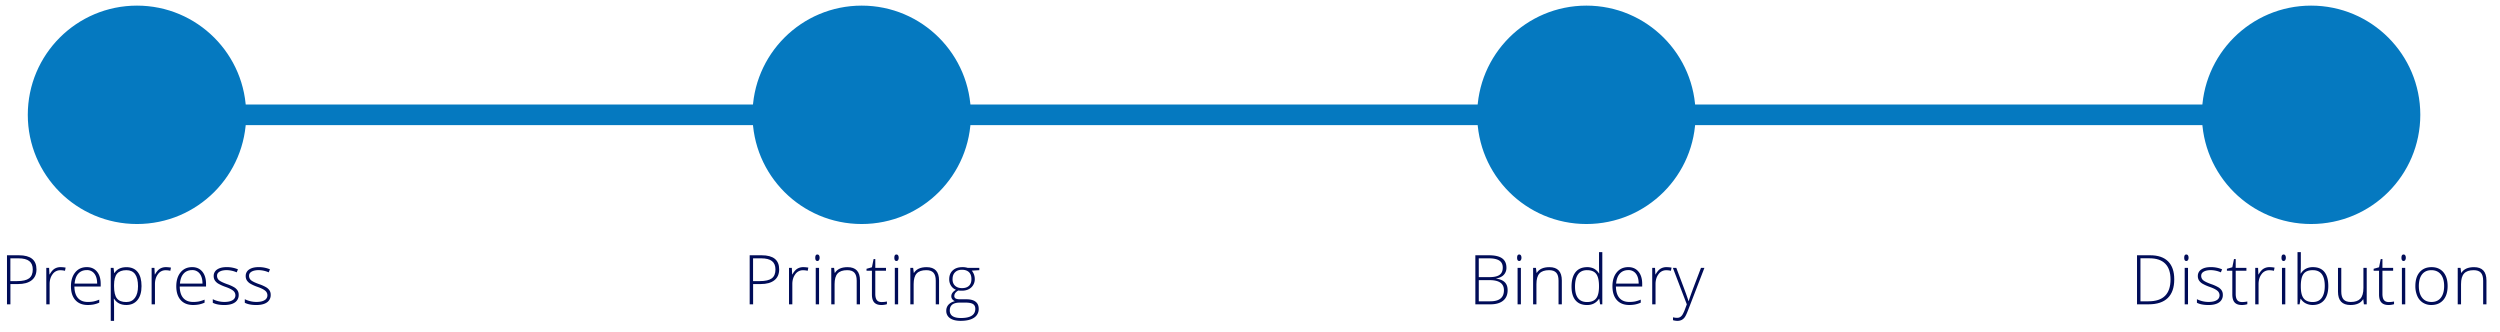 <svg id="Layer_1" data-name="Layer 1" xmlns="http://www.w3.org/2000/svg" viewBox="0 0 3638.78 483.06"><defs><style>.cls-1{fill:none;}.cls-1,.cls-2{stroke:#0579c0;stroke-miterlimit:10;stroke-width:30px;}.cls-2{fill:#0579c0;}.cls-3{fill:#000c58;}</style></defs><title>Distribution</title><line class="cls-1" x1="199.39" y1="167.12" x2="3363.84" y2="167.12"/><circle class="cls-2" cx="199.39" cy="167.12" r="143.94"/><path class="cls-3" d="M53.08,392.06q0,10.35-7,15.87t-19.92,5.52h-11v29.49h-5V371.56H27.59Q53.08,371.56,53.08,392.06Zm-38,17.09H24.9q12.06,0,17.43-4t5.37-12.92q0-8.25-5.08-12.23T26.9,376H15.09Z"/><path class="cls-3" d="M88.28,388.84a41.6,41.6,0,0,1,7.23.68l-.93,4.64a28.32,28.32,0,0,0-6.88-.83,13.37,13.37,0,0,0-11.13,5.76q-4.35,5.76-4.35,14.55v29.3H67.38V389.87h4.1l.49,9.57h.34q3.27-5.86,7-8.23A16.36,16.36,0,0,1,88.28,388.84Z"/><path class="cls-3" d="M127.73,443.92q-11.57,0-18-7.13t-6.47-20q0-12.69,6.25-20.34t16.85-7.64q9.38,0,14.79,6.54t5.42,17.77v3.91H108.3q.1,10.94,5.1,16.7t14.33,5.76a44.39,44.39,0,0,0,8-.63,48.44,48.44,0,0,0,8.72-2.73v4.39a38.82,38.82,0,0,1-8.3,2.66A46.1,46.1,0,0,1,127.73,443.92Zm-1.42-50.78q-7.67,0-12.3,5.05t-5.42,14.58h32.81q0-9.23-4-14.43A13.21,13.21,0,0,0,126.32,393.14Z"/><path class="cls-3" d="M183.89,443.92q-12.26,0-17.87-9.18h-.34l.15,4.1q.19,3.61.2,7.91V467h-4.83v-77.1h4.1l.93,7.57h.29q5.47-8.59,17.48-8.59,10.74,0,16.38,7.06T206,416.43q0,13.09-5.93,20.29T183.89,443.92Zm-.1-4.3q8.15,0,12.62-6.05t4.47-16.94q0-23.39-16.89-23.39-9.28,0-13.62,5.1T166,415v1.56q0,12.45,4.17,17.77T183.79,439.62Z"/><path class="cls-3" d="M241.6,388.84a41.6,41.6,0,0,1,7.23.68l-.93,4.64a28.32,28.32,0,0,0-6.88-.83,13.37,13.37,0,0,0-11.13,5.76q-4.35,5.76-4.35,14.55v29.3H220.7V389.87h4.1l.49,9.57h.34q3.27-5.86,7-8.23A16.36,16.36,0,0,1,241.6,388.84Z"/><path class="cls-3" d="M281.05,443.92q-11.57,0-18-7.13t-6.47-20q0-12.69,6.25-20.34t16.85-7.64q9.38,0,14.79,6.54t5.42,17.77v3.91H261.62q.1,10.94,5.1,16.7t14.33,5.76a44.39,44.39,0,0,0,8-.63,48.44,48.44,0,0,0,8.72-2.73v4.39a38.82,38.82,0,0,1-8.3,2.66A46.1,46.1,0,0,1,281.05,443.92Zm-1.42-50.78q-7.67,0-12.3,5.05t-5.42,14.58h32.81q0-9.23-4-14.43A13.21,13.21,0,0,0,279.64,393.14Z"/><path class="cls-3" d="M347.41,429.12a12.62,12.62,0,0,1-5.42,11q-5.42,3.83-15.38,3.83-10.65,0-16.89-3.27v-5.22a37.28,37.28,0,0,0,16.89,4q7.86,0,11.94-2.61a7.94,7.94,0,0,0,4.08-7,8.48,8.48,0,0,0-3.25-6.74q-3.25-2.73-10.67-5.37a61,61,0,0,1-11.18-5,15.43,15.43,0,0,1-4.86-4.69,11.77,11.77,0,0,1-1.64-6.37,10.89,10.89,0,0,1,5-9.42q5-3.47,14-3.47a41.89,41.89,0,0,1,16.31,3.22l-1.81,4.39a38.25,38.25,0,0,0-14.5-3.22q-6.49,0-10.3,2.15t-3.81,6a8.25,8.25,0,0,0,3,6.64q3,2.49,11.55,5.57a56.89,56.89,0,0,1,10.45,4.66,15.2,15.2,0,0,1,4.91,4.71A11.52,11.52,0,0,1,347.41,429.12Z"/><path class="cls-3" d="M394,429.12a12.62,12.62,0,0,1-5.42,11q-5.42,3.83-15.38,3.83-10.65,0-16.89-3.27v-5.22a37.28,37.28,0,0,0,16.89,4q7.86,0,11.94-2.61a7.94,7.94,0,0,0,4.08-7,8.48,8.48,0,0,0-3.25-6.74q-3.25-2.73-10.67-5.37a61,61,0,0,1-11.18-5,15.43,15.43,0,0,1-4.86-4.69,11.77,11.77,0,0,1-1.64-6.37,10.89,10.89,0,0,1,5-9.42q5-3.47,14-3.47a41.89,41.89,0,0,1,16.31,3.22l-1.81,4.39a38.25,38.25,0,0,0-14.5-3.22q-6.49,0-10.3,2.15t-3.81,6a8.25,8.25,0,0,0,3,6.64q3,2.49,11.55,5.57a56.89,56.89,0,0,1,10.45,4.66,15.2,15.2,0,0,1,4.91,4.71A11.52,11.52,0,0,1,394,429.12Z"/><circle class="cls-2" cx="1254.21" cy="167.12" r="143.94"/><path class="cls-3" d="M1134.09,392.06q0,10.35-7,15.87t-19.92,5.52h-11v29.49h-5V371.56h17.48Q1134.09,371.56,1134.09,392.06Zm-38,17.09h9.81q12.06,0,17.43-4t5.37-12.92q0-8.25-5.08-12.23t-15.72-4H1096.1Z"/><path class="cls-3" d="M1169.3,388.84a41.6,41.6,0,0,1,7.23.68l-.93,4.64a28.32,28.32,0,0,0-6.88-.83,13.37,13.37,0,0,0-11.13,5.76q-4.35,5.76-4.35,14.55v29.3h-4.83V389.87h4.1l.49,9.57h.34q3.27-5.86,7-8.23A16.36,16.36,0,0,1,1169.3,388.84Z"/><path class="cls-3" d="M1186.63,375.12q0-4.69,3.08-4.69a2.73,2.73,0,0,1,2.37,1.22,6,6,0,0,1,.85,3.47,6.14,6.14,0,0,1-.85,3.47,2.7,2.7,0,0,1-2.37,1.27Q1186.63,379.86,1186.63,375.12Zm5.52,67.82h-4.83V389.87h4.83Z"/><path class="cls-3" d="M1246.93,442.94V408.52q0-8-3.37-11.65t-10.45-3.64q-9.52,0-13.94,4.81t-4.42,15.6v29.3h-4.83V389.87h4.1l.93,7.28h.29q5.18-8.3,18.41-8.3,18.07,0,18.07,19.38v34.72Z"/><path class="cls-3" d="M1282.92,439.62a36.22,36.22,0,0,0,8-.78v3.91a25.62,25.62,0,0,1-8.11,1.17q-7,0-10.38-3.76t-3.34-11.82V394.07h-7.86v-2.83l7.86-2.2,2.44-12H1274v12.84h15.58v4.2H1274v33.59q0,6.1,2.15,9T1282.92,439.62Z"/><path class="cls-3" d="M1301.72,375.12q0-4.69,3.08-4.69a2.73,2.73,0,0,1,2.37,1.22,6,6,0,0,1,.85,3.47,6.14,6.14,0,0,1-.85,3.47,2.7,2.7,0,0,1-2.37,1.27Q1301.72,379.86,1301.72,375.12Zm5.52,67.82h-4.83V389.87h4.83Z"/><path class="cls-3" d="M1362,442.94V408.52q0-8-3.37-11.65t-10.45-3.64q-9.52,0-13.94,4.81t-4.42,15.6v29.3H1325V389.87h4.1l.93,7.28h.29q5.18-8.3,18.41-8.3,18.07,0,18.07,19.38v34.72Z"/><path class="cls-3" d="M1425.4,389.87v3.37l-11,.68a18.75,18.75,0,0,1,4.39,12,16.21,16.21,0,0,1-5.1,12.43q-5.1,4.76-13.7,4.76a29.77,29.77,0,0,1-5.08-.29,12.63,12.63,0,0,0-4.39,3.56,7.2,7.2,0,0,0-1.51,4.35,4,4,0,0,0,1.93,3.71q1.93,1.17,6.47,1.17h9.28q8.64,0,13.23,3.49t4.59,10.33a14.7,14.7,0,0,1-6.81,13Q1410.9,467,1398.3,467q-10,0-15.5-3.86a12.39,12.39,0,0,1-5.49-10.74,12.74,12.74,0,0,1,3.39-9.08,17.59,17.59,0,0,1,9.2-4.93,9.35,9.35,0,0,1-3.83-2.91,6.91,6.91,0,0,1-1.44-4.32q0-5.32,6.79-9.37a15.12,15.12,0,0,1-7.23-6,17.07,17.07,0,0,1-2.59-9.35q0-8,5.05-12.77t13.65-4.81a25.16,25.16,0,0,1,8.11,1Zm-43,62.06q0,10.94,16.26,10.94,20.9,0,20.9-13.33,0-4.79-3.27-6.93t-10.6-2.15H1397Q1382.43,440.45,1382.43,451.93Zm4.05-45.51q0,6.15,3.74,9.55t10,3.39q6.64,0,10.18-3.37t3.54-9.77q0-6.79-3.64-10.18t-10.18-3.39q-6.35,0-10,3.64T1386.48,406.42Z"/><circle class="cls-2" cx="2309.02" cy="167.12" r="143.94"/><path class="cls-3" d="M2147.38,371.56H2167q13.23,0,19.43,4.49t6.2,13.57a14.69,14.69,0,0,1-3.79,10.33q-3.78,4.13-11.06,5.3v.29q8.54,1.27,12.57,5.4t4,11.5q0,9.86-6.54,15.19t-18.55,5.32h-21.87Zm5,31.79h15.72q10.06,0,14.62-3.34t4.57-10.47q0-7.13-5.15-10.35T2166.76,376h-14.4Zm0,4.39v30.81h16.8q19.82,0,19.82-16.11,0-14.7-20.9-14.7Z"/><path class="cls-3" d="M2208.17,375.12q0-4.69,3.08-4.69a2.73,2.73,0,0,1,2.37,1.22,6,6,0,0,1,.86,3.47,6.13,6.13,0,0,1-.86,3.47,2.7,2.7,0,0,1-2.37,1.27Q2208.17,379.86,2208.17,375.12Zm5.52,67.82h-4.83V389.87h4.83Z"/><path class="cls-3" d="M2268.47,442.94V408.52q0-8-3.37-11.65t-10.45-3.64q-9.52,0-13.94,4.81t-4.42,15.6v29.3h-4.83V389.87h4.1l.93,7.28h.29q5.17-8.3,18.41-8.3,18.06,0,18.07,19.38v34.72Z"/><path class="cls-3" d="M2309.88,388.84a22,22,0,0,1,10,2.1,19.85,19.85,0,0,1,7.52,7.18h.29q-.29-6.15-.29-12.06V367h4.79v76H2329l-1.22-8.11h-.39q-6.06,9.08-17.38,9.08-11,0-16.8-6.84t-5.81-19.92q0-13.77,5.76-21T2309.88,388.84Zm0,4.39q-8.69,0-13.06,6.1t-4.37,17.72q0,22.56,17.53,22.56,9,0,13.18-5.22t4.2-17.24v-.83q0-12.3-4.13-17.7T2309.88,393.24Z"/><path class="cls-3" d="M2371.4,443.92q-11.57,0-18-7.13t-6.47-20q0-12.69,6.25-20.34t16.85-7.64q9.38,0,14.79,6.54t5.42,17.77v3.91H2352q.1,10.94,5.1,16.7t14.33,5.76a44.38,44.38,0,0,0,8-.63,48.44,48.44,0,0,0,8.72-2.73v4.39a38.84,38.84,0,0,1-8.3,2.66A46.11,46.11,0,0,1,2371.4,443.92ZM2370,393.14q-7.67,0-12.3,5.05t-5.42,14.58h32.81q0-9.23-4-14.43A13.21,13.21,0,0,0,2370,393.14Z"/><path class="cls-3" d="M2425.75,388.84a41.61,41.61,0,0,1,7.23.68l-.93,4.64a28.33,28.33,0,0,0-6.88-.83A13.37,13.37,0,0,0,2414,399.1q-4.35,5.76-4.35,14.55v29.3h-4.83V389.87h4.1l.49,9.57h.34q3.27-5.86,7-8.23A16.36,16.36,0,0,1,2425.75,388.84Z"/><path class="cls-3" d="M2434.88,389.87h5l11.23,29.79q5.13,13.72,6.49,18.51h.29q2.05-6.3,6.69-18.8l11.23-29.49h5L2457,451.54q-2.88,7.52-4.83,10.16a12.94,12.94,0,0,1-4.57,4,13.91,13.91,0,0,1-6.32,1.32,21.77,21.77,0,0,1-6.2-1v-4.2a22.88,22.88,0,0,0,6.1.78,8.21,8.21,0,0,0,4.39-1.17,11,11,0,0,0,3.44-3.64,47.83,47.83,0,0,0,3.56-7.81q2-5.35,2.61-7Z"/><circle class="cls-2" cx="3363.84" cy="167.12" r="143.94"/><path class="cls-3" d="M3164.65,406.56q0,18-9.42,27.17t-27.69,9.2h-17.09V371.56h19.29q17.09,0,26,8.94T3164.65,406.56Zm-5.42.2q0-15.33-7.79-23.07t-22.87-7.74h-13.13v62.6h11.82Q3159.22,438.55,3159.23,406.76Z"/><path class="cls-3" d="M3179.15,375.12q0-4.69,3.08-4.69a2.73,2.73,0,0,1,2.37,1.22,6,6,0,0,1,.86,3.47,6.13,6.13,0,0,1-.86,3.47,2.7,2.7,0,0,1-2.37,1.27Q3179.15,379.86,3179.15,375.12Zm5.52,67.82h-4.83V389.87h4.83Z"/><path class="cls-3" d="M3235.35,429.12a12.62,12.62,0,0,1-5.42,11q-5.42,3.83-15.38,3.83-10.65,0-16.89-3.27v-5.22a37.27,37.27,0,0,0,16.89,4q7.86,0,11.94-2.61a7.94,7.94,0,0,0,4.08-7,8.48,8.48,0,0,0-3.25-6.74q-3.25-2.73-10.67-5.37a61.1,61.1,0,0,1-11.18-5,15.44,15.44,0,0,1-4.86-4.69,11.78,11.78,0,0,1-1.63-6.37,10.89,10.89,0,0,1,5-9.42q5-3.47,14-3.47a41.89,41.89,0,0,1,16.31,3.22l-1.81,4.39a38.25,38.25,0,0,0-14.5-3.22q-6.5,0-10.3,2.15t-3.81,6a8.25,8.25,0,0,0,3,6.64q3,2.49,11.55,5.57a57,57,0,0,1,10.45,4.66,15.18,15.18,0,0,1,4.91,4.71A11.52,11.52,0,0,1,3235.35,429.12Z"/><path class="cls-3" d="M3263,439.62a36.23,36.23,0,0,0,8-.78v3.91a25.63,25.63,0,0,1-8.11,1.17q-7,0-10.38-3.76t-3.34-11.82V394.06h-7.86v-2.83l7.86-2.2,2.44-12h2.49v12.84h15.58v4.2h-15.58v33.59q0,6.11,2.15,9T3263,439.62Z"/><path class="cls-3" d="M3303.42,388.84a41.61,41.61,0,0,1,7.23.68l-.93,4.64a28.33,28.33,0,0,0-6.88-.83,13.37,13.37,0,0,0-11.13,5.76q-4.35,5.76-4.35,14.55v29.3h-4.83V389.87h4.1l.49,9.57h.34q3.27-5.86,7-8.23A16.36,16.36,0,0,1,3303.42,388.84Z"/><path class="cls-3" d="M3320.75,375.12q0-4.69,3.08-4.69a2.73,2.73,0,0,1,2.37,1.22,6,6,0,0,1,.86,3.47,6.13,6.13,0,0,1-.86,3.47,2.7,2.7,0,0,1-2.37,1.27Q3320.75,379.86,3320.75,375.12Zm5.52,67.82h-4.83V389.87h4.83Z"/><path class="cls-3" d="M3366.45,388.84q11.13,0,16.77,7t5.64,20.48q0,13.23-5.93,20.41t-16.67,7.18a21.92,21.92,0,0,1-10.21-2.34,17.87,17.87,0,0,1-7.18-6.64h-.44l-1.37,8h-3V367h4.83v19.09q0,4.3-.2,7.91l-.15,4.15h.34a19.39,19.39,0,0,1,7.3-7A21.85,21.85,0,0,1,3366.45,388.84Zm-.1,4.39q-9.37,0-13.43,5.37t-4.05,17.72v.83q0,12,4.22,17.24t13.16,5.22q8.69,0,13.09-6.08t4.39-17.31Q3383.74,393.23,3366.36,393.23Z"/><path class="cls-3" d="M3407.76,389.87v34.38q0,8,3.37,11.65t10.45,3.64q9.47,0,13.94-4.79t4.47-15.58v-29.3h4.79v53.08h-4.1l-.88-7.32h-.29q-5.18,8.3-18.41,8.3-18.12,0-18.12-19.38V389.87Z"/><path class="cls-3" d="M3476.56,439.62a36.23,36.23,0,0,0,8-.78v3.91a25.63,25.63,0,0,1-8.11,1.17q-7,0-10.38-3.76t-3.34-11.82V394.06h-7.86v-2.83l7.86-2.2,2.44-12h2.49v12.84h15.58v4.2h-15.58v33.59q0,6.11,2.15,9T3476.56,439.62Z"/><path class="cls-3" d="M3495.36,375.12q0-4.69,3.08-4.69a2.73,2.73,0,0,1,2.37,1.22,6,6,0,0,1,.86,3.47,6.13,6.13,0,0,1-.86,3.47,2.7,2.7,0,0,1-2.37,1.27Q3495.36,379.86,3495.36,375.12Zm5.52,67.82H3496V389.87h4.83Z"/><path class="cls-3" d="M3562.55,416.33q0,13-6.3,20.29t-17.38,7.3a22.5,22.5,0,0,1-12.3-3.37,21.54,21.54,0,0,1-8.15-9.67,35.16,35.16,0,0,1-2.83-14.55q0-13,6.3-20.24t17.29-7.25q10.94,0,17.16,7.35T3562.55,416.33Zm-41.89,0q0,10.94,4.81,17.07t13.6,6.13q8.79,0,13.6-6.13t4.81-17.07q0-11-4.86-17T3539,393.23q-8.79,0-13.55,6T3520.65,416.33Z"/><path class="cls-3" d="M3614.26,442.94V408.52q0-8-3.37-11.64t-10.45-3.64q-9.52,0-13.94,4.81t-4.42,15.6v29.3h-4.83V389.87h4.1l.93,7.28h.29q5.17-8.3,18.41-8.3,18.06,0,18.07,19.38v34.72Z"/></svg>